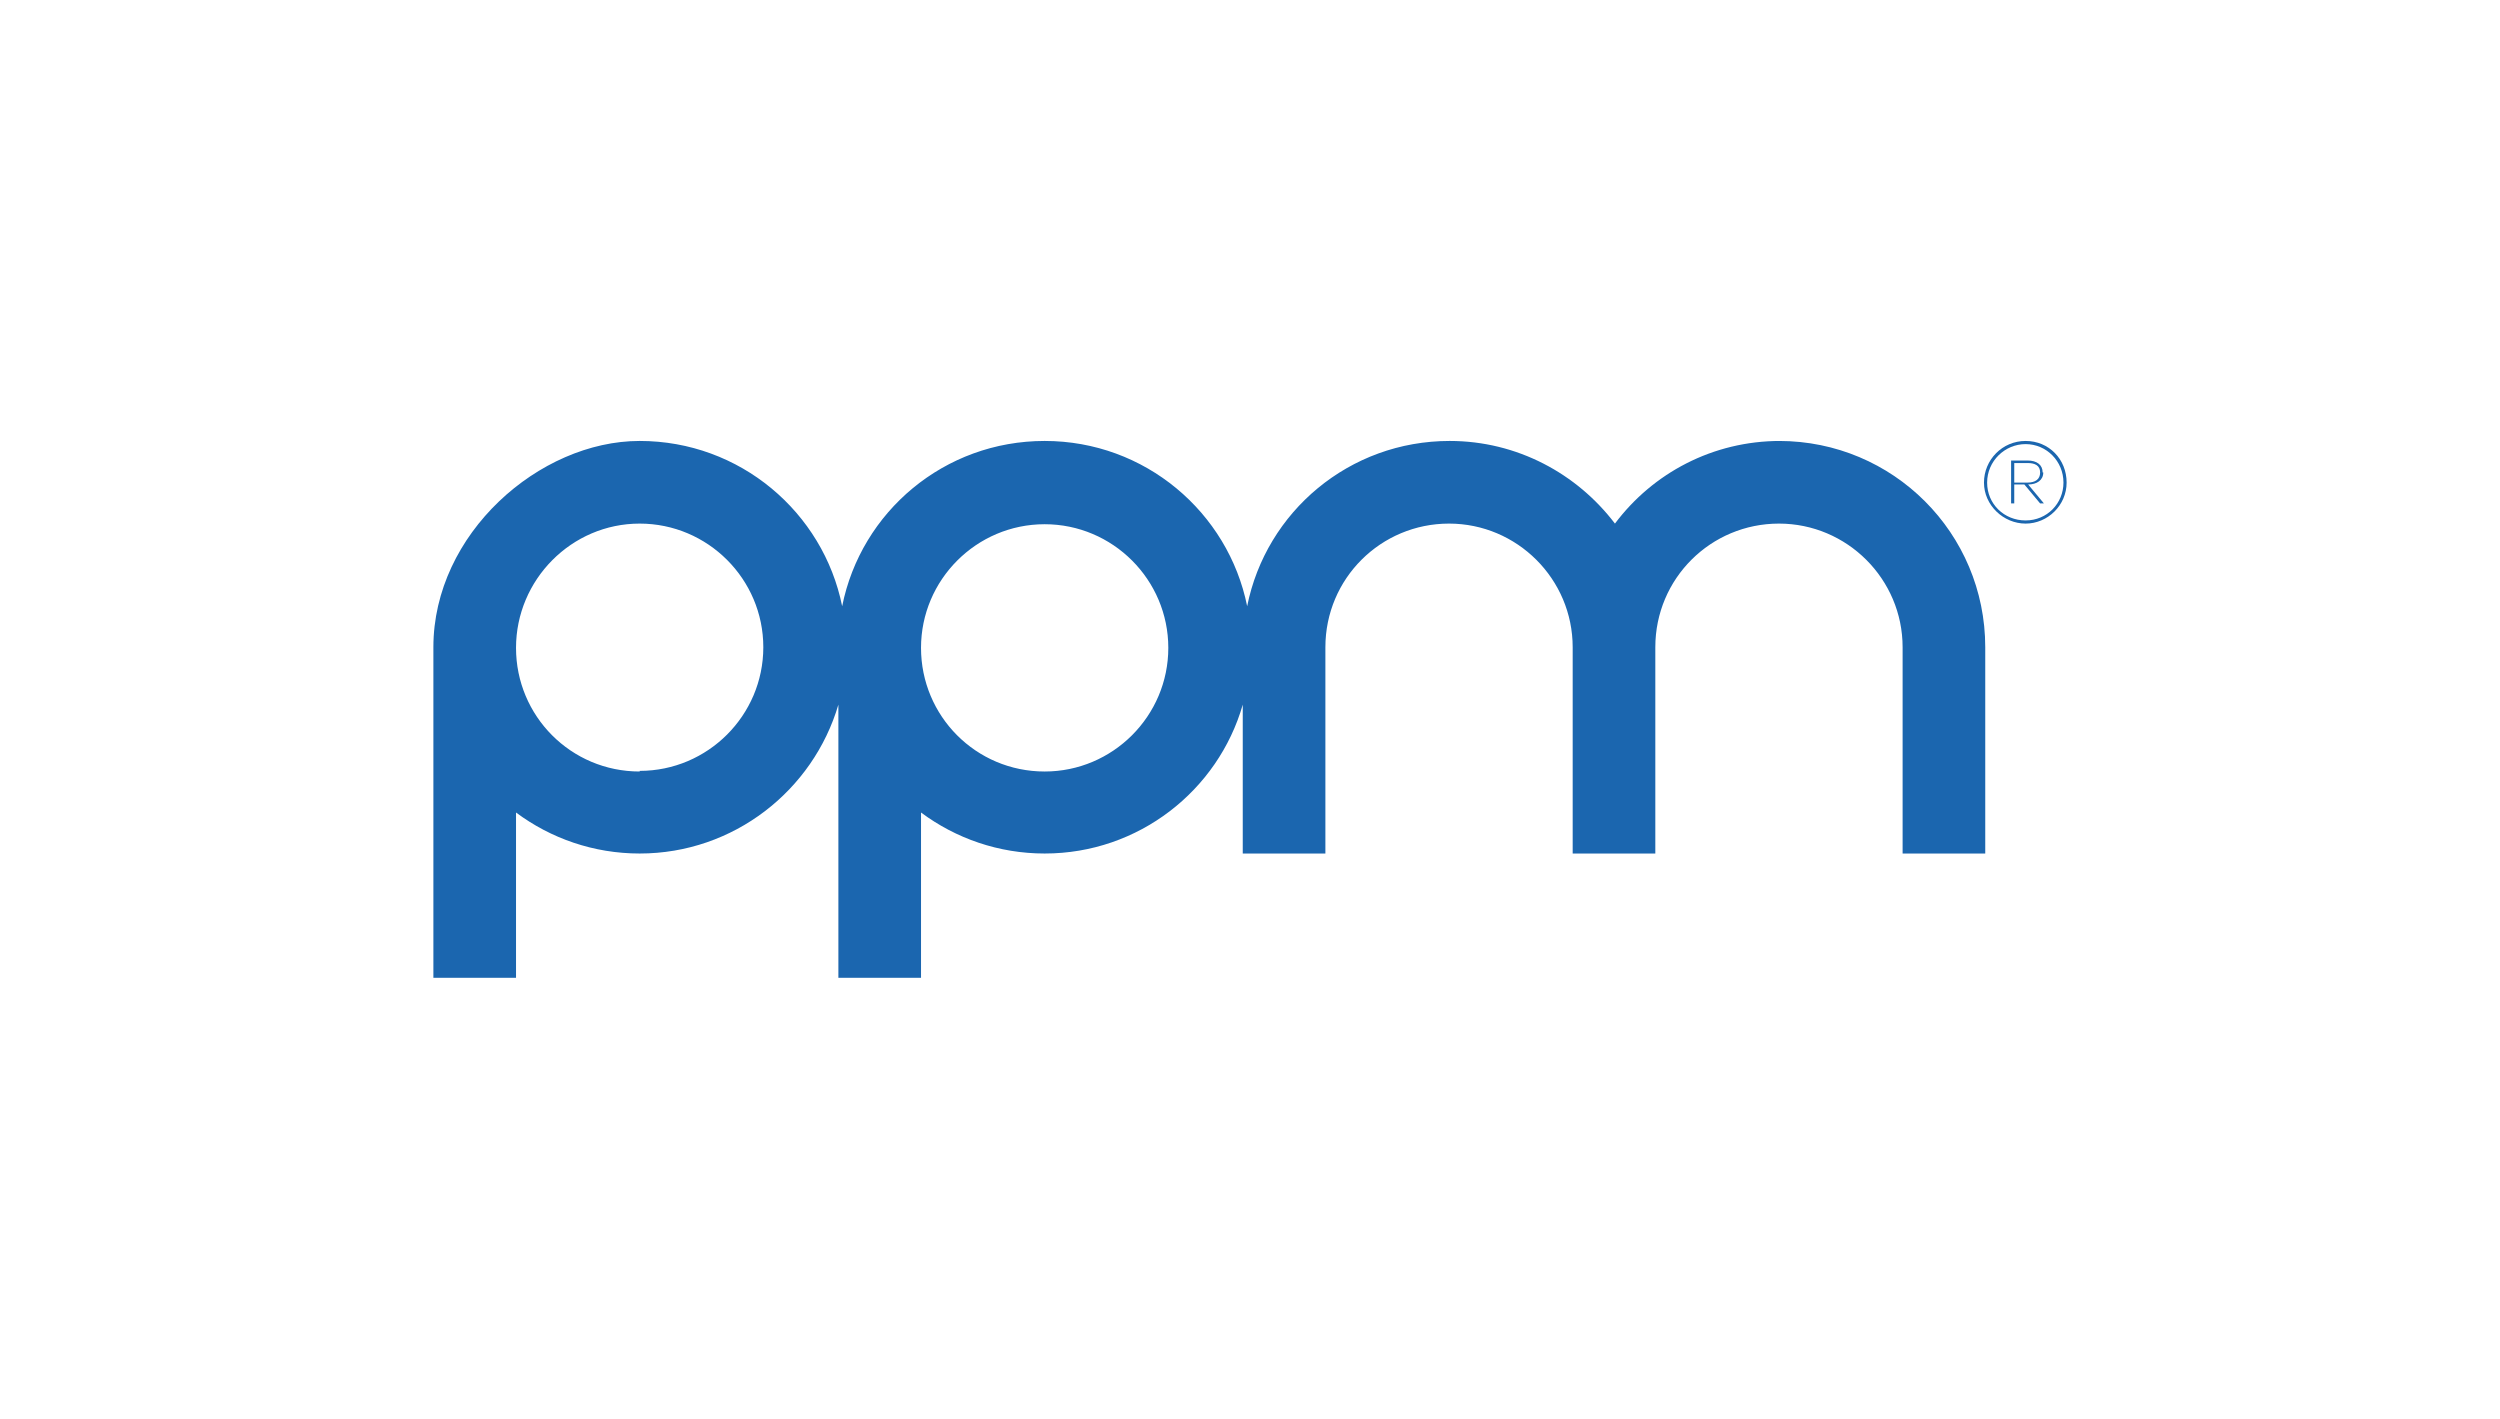 <?xml version="1.0" encoding="UTF-8"?>
<svg id="Layer_1" xmlns="http://www.w3.org/2000/svg" version="1.1" viewBox="0 0 396.3 225">
  <!-- Generator: Adobe Illustrator 29.4.0, SVG Export Plug-In . SVG Version: 2.1.0 Build 152)  -->
  <defs>
    <style>
      .st0 {
        fill: #1b66af;
      }
    </style>
  </defs>
  <path class="st0" d="M165.6,122.3c-10.9,0-19.6-8.8-19.6-19.6s8.8-19.6,19.6-19.6,19.6,8.8,19.6,19.6-8.8,19.6-19.6,19.6M101.4,122.3c-10.9,0-19.6-8.8-19.6-19.6s8.8-19.7,19.6-19.7,19.6,8.8,19.6,19.6-8.8,19.6-19.6,19.6M282.2,69.9c-10.7,0-20.2,5.1-26.2,13.1-6-7.9-15.5-13.1-26.2-13.1-15.9,0-29.1,11.2-32.1,26.2-3-14.9-16.2-26.2-32.1-26.2s-29.1,11.2-32.1,26.2c-3-14.9-16.2-26.2-32.1-26.2s-32.7,14.7-32.7,32.7v52.4h13.1v-26.2c5.5,4.1,12.3,6.5,19.6,6.5,14.9,0,27.5-10,31.5-23.6v43.3h13.1v-26.2c5.5,4.1,12.3,6.5,19.6,6.5,14.9,0,27.5-10,31.4-23.6v23.6h13.1v-32.7c0-10.9,8.8-19.6,19.6-19.6s19.6,8.8,19.6,19.6v32.7h13.1v-32.7c0-10.9,8.8-19.6,19.6-19.6s19.6,8.8,19.6,19.6v32.7h13.1v-32.7c0-18.1-14.6-32.7-32.7-32.7"/>
  <path class="st0" d="M319.3,76.5h2.1c1.2,0,2-.5,2-1.6s-.8-1.5-2-1.5h-2.1v3.1h0ZM323.9,74.9c0,1.2-1,1.9-2.4,1.9h0l2.5,3h-.6l-2.5-3h-1.6v3h-.5v-6.8h2.6c1.5,0,2.4.7,2.4,1.9M327.1,76.5c0-3.4-2.7-6.1-6-6.1s-6.1,2.7-6.1,6.1,2.7,6,6.1,6,6-2.7,6-6M327.6,76.5c0,3.6-3,6.5-6.5,6.5s-6.6-2.9-6.6-6.5,2.9-6.6,6.6-6.6,6.5,2.9,6.5,6.6"/>
</svg>